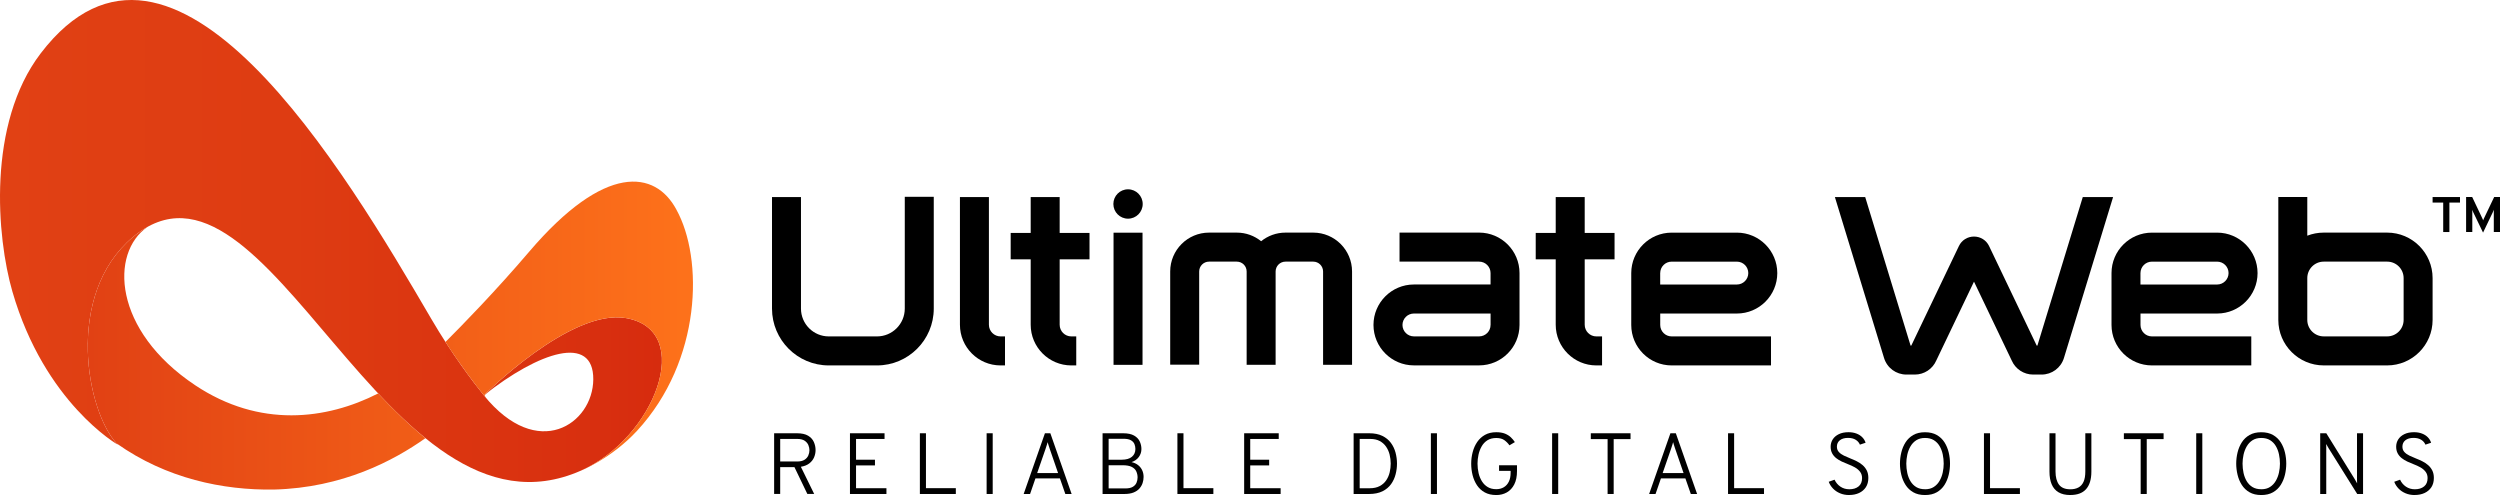 <svg width="202" height="40" viewBox="0 0 202 40" fill="none" xmlns="http://www.w3.org/2000/svg">
<path d="M73.106 24.935C73.106 26.174 72.099 27.182 70.862 27.182H66.963C65.726 27.182 64.719 26.174 64.719 24.935V15.921H62.378V24.935C62.378 27.466 64.435 29.526 66.963 29.526H70.862C73.39 29.526 75.448 27.466 75.448 24.935V15.899H73.106V24.935Z" fill="black"/>
<path d="M106.11 18.795H103.865C103.122 18.795 102.437 19.057 101.899 19.491C101.361 19.055 100.677 18.795 99.934 18.795H97.688C95.958 18.795 94.552 20.205 94.552 21.936V29.465H96.894V21.936C96.894 21.496 97.251 21.14 97.688 21.14H99.934C100.373 21.14 100.729 21.497 100.729 21.936V29.477H103.07V21.936C103.07 21.496 103.427 21.14 103.865 21.14H106.11C106.549 21.14 106.905 21.497 106.905 21.936V29.477H109.246V21.936C109.246 20.203 107.839 18.795 106.11 18.795Z" fill="black"/>
<path d="M79.904 26.238V15.921H77.563V26.239C77.563 28.052 79.035 29.526 80.845 29.526H81.204V27.182H80.845C80.326 27.182 79.904 26.76 79.904 26.239V26.238Z" fill="black"/>
<path d="M85.621 15.921H83.28V18.82H81.663V20.952H83.28V26.239C83.28 28.052 84.752 29.526 86.562 29.526H86.961V27.182H86.562C86.043 27.182 85.621 26.76 85.621 26.239V20.952H88.033V18.82H85.621V15.921Z" fill="black"/>
<path d="M92.316 18.801H89.974V29.479H92.316V18.801Z" fill="black"/>
<path d="M119.515 18.795H113.082V21.14H119.515C120.024 21.14 120.437 21.555 120.437 22.064V22.987H114.241C112.44 22.987 110.977 24.454 110.977 26.255C110.977 28.057 112.442 29.523 114.241 29.523H119.513C121.314 29.523 122.777 28.057 122.777 26.255V22.062C122.777 20.259 121.312 18.794 119.513 18.794L119.515 18.795ZM120.437 26.257C120.437 26.767 120.023 27.18 119.515 27.18H114.242C113.733 27.18 113.32 26.765 113.32 26.257C113.32 25.748 113.734 25.333 114.242 25.333H120.439V26.257H120.437Z" fill="black"/>
<path d="M140.341 25.333C142.142 25.333 143.605 23.866 143.605 22.065C143.605 20.264 142.14 18.797 140.341 18.797H135.069C133.268 18.797 131.805 20.264 131.805 22.065V26.258C131.805 28.061 133.269 29.526 135.069 29.526H143.097V27.182H135.069C134.559 27.182 134.146 26.767 134.146 26.258V25.334H140.343L140.341 25.333ZM134.145 22.065C134.145 21.555 134.559 21.141 135.067 21.141H140.34C140.849 21.141 141.262 21.556 141.262 22.065C141.262 22.573 140.848 22.989 140.34 22.989H134.143V22.065H134.145Z" fill="black"/>
<path d="M179.147 25.333C180.948 25.333 182.411 23.866 182.411 22.065C182.411 20.264 180.946 18.797 179.147 18.797H173.874C172.074 18.797 170.61 20.264 170.61 22.065V26.258C170.61 28.061 172.075 29.526 173.874 29.526H181.904V27.182H173.874C173.365 27.182 172.952 26.767 172.952 26.258V25.334H179.148L179.147 25.333ZM172.95 22.065C172.95 21.555 173.365 21.141 173.873 21.141H179.146C179.655 21.141 180.068 21.556 180.068 22.065C180.068 22.573 179.653 22.989 179.146 22.989H172.949V22.065H172.95Z" fill="black"/>
<path d="M128.044 15.921H125.702V18.82H124.086V20.952H125.702V26.239C125.702 28.052 127.174 29.526 128.985 29.526H129.446V27.182H128.985C128.466 27.182 128.044 26.76 128.044 26.239V20.952H130.456V18.82H128.044V15.921Z" fill="black"/>
<path d="M192.886 18.795H187.756C187.289 18.795 186.841 18.883 186.429 19.044V15.919H184.088V25.852C184.088 27.877 185.734 29.525 187.756 29.525H192.886C194.908 29.525 196.554 27.877 196.554 25.852V22.469C196.554 20.443 194.908 18.795 192.886 18.795ZM194.213 25.852C194.213 26.584 193.617 27.18 192.886 27.18H187.756C187.025 27.18 186.429 26.584 186.429 25.852V22.469C186.429 21.736 187.025 21.14 187.756 21.14H192.886C193.617 21.14 194.213 21.736 194.213 22.469V25.852Z" fill="black"/>
<path d="M168.289 15.921L164.623 27.922H164.564L160.719 19.884C160.493 19.409 160.025 19.114 159.499 19.114C158.972 19.114 158.504 19.409 158.278 19.884L154.433 27.922H154.374L150.708 15.921H148.259L152.23 28.923C152.476 29.726 153.204 30.265 154.042 30.265H154.715C155.474 30.265 156.151 29.818 156.453 29.124L159.499 22.757L162.544 29.124C162.846 29.819 163.523 30.265 164.282 30.265H164.955C165.793 30.265 166.521 29.726 166.767 28.923L170.738 15.921H168.289Z" fill="black"/>
<path d="M91.145 17.669C91.799 17.669 92.33 17.138 92.33 16.483C92.33 15.827 91.799 15.296 91.145 15.296C90.49 15.296 89.96 15.827 89.96 16.483C89.96 17.138 90.49 17.669 91.145 17.669Z" fill="black"/>
<path d="M197.411 18.748V16.368H196.554V15.921H198.768V16.368H197.911V18.748H197.411Z" fill="black"/>
<path d="M200.631 18.795L199.838 17.152C199.825 17.12 199.811 17.087 199.795 17.051C199.779 17.015 199.766 16.981 199.753 16.948C199.756 16.975 199.758 17.008 199.76 17.049C199.76 17.089 199.762 17.123 199.762 17.152V18.747H199.261V15.919H199.753L200.562 17.623C200.577 17.653 200.59 17.682 200.603 17.712C200.616 17.742 200.627 17.773 200.638 17.806C200.65 17.774 200.661 17.744 200.674 17.714C200.687 17.683 200.7 17.653 200.715 17.623L201.529 15.919H202V18.747H201.499V17.152C201.499 17.12 201.499 17.083 201.501 17.041C201.502 17 201.504 16.968 201.505 16.945C201.492 16.975 201.478 17.01 201.461 17.049C201.443 17.087 201.429 17.122 201.416 17.152L200.631 18.795Z" fill="black"/>
<path d="M50.592 25.704C46.099 24.906 39.097 31.944 39.097 31.944C43.543 28.423 47.969 26.959 47.937 30.661C47.907 34.25 43.445 37.315 39.097 31.944C38.216 30.857 36.506 28.603 34.857 25.781C27.864 13.808 13.965 -9.668 3.291 4.308C-1.066 10.011 -0.261 19.191 1 23.553C3.604 32.56 9.525 35.938 9.517 35.93C7.018 33.394 5.159 23.858 10.728 19.166C21.592 10.014 31.197 44.966 46.937 38.029C52.887 35.407 56.224 26.702 50.593 25.704H50.592Z" fill="url(#paint0_linear_3281_627)"/>
<path d="M39.219 32.091C39.178 32.042 39.137 31.994 39.097 31.944C39.266 31.81 39.434 31.681 39.602 31.553C39.415 31.711 39.267 31.838 39.164 31.921C39.181 31.979 39.2 32.035 39.219 32.091ZM30.556 31.79C26.374 33.921 20.975 34.594 15.775 31.13C9.11 26.688 8.875 20.423 11.919 18.334C11.523 18.555 11.126 18.831 10.727 19.166C5.228 23.799 6.972 33.154 9.423 35.83C13.44 38.67 18.018 39.62 22.136 39.556C27.685 39.416 31.816 37.216 34.375 35.405C33.064 34.342 31.793 33.106 30.557 31.79H30.556ZM54.649 16.929C52.946 13.75 48.883 13.154 42.752 20.344C40.038 23.527 37.351 26.277 35.993 27.632C37.247 29.578 38.418 31.107 39.095 31.944C39.095 31.944 46.098 24.907 50.59 25.704C56.221 26.704 52.884 35.407 46.934 38.029C46.873 38.056 49.383 37.075 51.48 34.801C56.706 29.133 56.85 20.889 54.647 16.928L54.649 16.929Z" fill="url(#paint1_linear_3281_627)"/>
<path d="M62.55 39.914V35.008H64.397C64.778 35.008 65.078 35.074 65.296 35.206C65.514 35.338 65.669 35.508 65.76 35.716C65.852 35.924 65.898 36.14 65.898 36.364C65.898 36.566 65.858 36.763 65.778 36.953C65.697 37.142 65.57 37.305 65.395 37.441C65.219 37.578 64.991 37.67 64.709 37.716L65.786 39.912H65.234L64.191 37.743H63.039V39.912H62.548L62.55 39.914ZM63.04 37.289H64.409C64.659 37.289 64.855 37.243 65 37.153C65.145 37.062 65.248 36.946 65.31 36.806C65.372 36.666 65.403 36.522 65.403 36.375C65.403 36.245 65.374 36.108 65.317 35.967C65.26 35.827 65.159 35.707 65.016 35.61C64.872 35.514 64.67 35.465 64.409 35.465H63.04V37.291V37.289Z" fill="black"/>
<path d="M68.677 39.914V35.008H71.471V35.468H69.168V37.145H70.697V37.605H69.168V39.448H71.624V39.914H68.677Z" fill="black"/>
<path d="M74.326 39.914V35.008H74.817V39.444H77.231V39.914H74.326Z" fill="black"/>
<path d="M79.719 39.914V35.008H80.21V39.914H79.719Z" fill="black"/>
<path d="M82.712 39.914L84.43 35.008H84.868L86.587 39.914H86.079L85.641 38.655H83.664L83.23 39.914H82.712ZM83.803 38.224H85.493L84.835 36.315C84.821 36.273 84.802 36.215 84.778 36.141C84.753 36.068 84.729 35.992 84.704 35.916C84.68 35.838 84.661 35.775 84.65 35.726C84.638 35.775 84.62 35.838 84.595 35.916C84.571 35.993 84.547 36.068 84.522 36.141C84.498 36.215 84.479 36.272 84.465 36.315L83.803 38.224Z" fill="black"/>
<path d="M89.088 39.914V35.008H90.746C91.122 35.008 91.418 35.07 91.631 35.192C91.847 35.314 91.999 35.473 92.09 35.669C92.181 35.864 92.227 36.068 92.227 36.281C92.227 36.519 92.156 36.733 92.017 36.924C91.877 37.115 91.681 37.253 91.429 37.339C91.63 37.384 91.802 37.461 91.947 37.572C92.092 37.683 92.204 37.821 92.283 37.986C92.362 38.151 92.402 38.335 92.402 38.537C92.402 38.701 92.376 38.864 92.323 39.026C92.27 39.188 92.185 39.336 92.067 39.471C91.95 39.606 91.792 39.712 91.593 39.793C91.394 39.873 91.149 39.914 90.858 39.914H89.088ZM89.578 37.145H90.624C90.996 37.145 91.274 37.066 91.46 36.907C91.647 36.748 91.74 36.539 91.74 36.279C91.74 36.145 91.716 36.016 91.666 35.888C91.615 35.761 91.521 35.657 91.382 35.575C91.242 35.493 91.042 35.453 90.778 35.453H89.577V37.145H89.578ZM89.578 39.465H90.925C91.185 39.465 91.386 39.422 91.529 39.336C91.673 39.25 91.773 39.139 91.831 39.003C91.888 38.868 91.917 38.726 91.917 38.579C91.917 38.408 91.882 38.247 91.815 38.095C91.748 37.943 91.626 37.821 91.451 37.729C91.275 37.637 91.026 37.591 90.702 37.591H89.578V39.465Z" fill="black"/>
<path d="M95.135 39.914V35.008H95.625V39.444H98.04V39.914H95.135Z" fill="black"/>
<path d="M100.528 39.914V35.008H103.321V35.468H101.018V37.145H102.548V37.605H101.018V39.448H103.475V39.914H100.528Z" fill="black"/>
<path d="M109.373 39.914V35.008H110.637C111.052 35.008 111.403 35.078 111.69 35.218C111.977 35.358 112.208 35.545 112.382 35.781C112.555 36.015 112.681 36.278 112.759 36.569C112.836 36.859 112.877 37.157 112.877 37.461C112.877 37.744 112.841 38.029 112.767 38.316C112.696 38.603 112.574 38.868 112.403 39.111C112.232 39.352 112.001 39.547 111.709 39.694C111.416 39.84 111.049 39.915 110.608 39.915H109.373V39.914ZM109.864 39.451H110.661C110.99 39.451 111.264 39.392 111.483 39.274C111.703 39.157 111.878 39 112.009 38.805C112.139 38.609 112.232 38.395 112.287 38.16C112.341 37.925 112.369 37.691 112.369 37.46C112.369 37.21 112.338 36.966 112.28 36.729C112.221 36.492 112.125 36.278 111.993 36.088C111.861 35.897 111.69 35.746 111.482 35.634C111.273 35.522 111.02 35.466 110.72 35.466H109.862V39.451H109.864Z" fill="black"/>
<path d="M115.615 39.914V35.008H116.106V39.914H115.615Z" fill="black"/>
<path d="M120.896 39.999C120.535 39.999 120.225 39.928 119.969 39.786C119.712 39.645 119.504 39.453 119.342 39.211C119.182 38.97 119.063 38.697 118.986 38.395C118.91 38.092 118.873 37.782 118.873 37.462C118.873 37.141 118.913 36.827 118.994 36.524C119.074 36.221 119.196 35.949 119.361 35.709C119.526 35.469 119.735 35.278 119.989 35.136C120.243 34.995 120.546 34.923 120.896 34.923C121.176 34.923 121.411 34.962 121.603 35.038C121.794 35.116 121.953 35.215 122.081 35.339C122.209 35.461 122.315 35.589 122.401 35.722L121.963 35.982C121.854 35.823 121.717 35.685 121.555 35.567C121.391 35.449 121.172 35.39 120.896 35.39C120.621 35.39 120.375 35.452 120.182 35.575C119.988 35.699 119.833 35.863 119.717 36.068C119.601 36.272 119.516 36.496 119.463 36.739C119.41 36.982 119.384 37.223 119.384 37.462C119.384 37.727 119.413 37.985 119.471 38.233C119.53 38.48 119.621 38.701 119.743 38.895C119.865 39.089 120.021 39.243 120.212 39.356C120.403 39.47 120.629 39.526 120.896 39.526C121.131 39.526 121.337 39.473 121.51 39.368C121.684 39.263 121.819 39.112 121.915 38.914C122.011 38.717 122.058 38.479 122.058 38.202V38.044H121.124V37.591H122.573V38.061C122.573 38.495 122.5 38.855 122.352 39.142C122.206 39.428 122.005 39.642 121.753 39.786C121.5 39.928 121.215 40 120.898 40L120.896 39.999Z" fill="black"/>
<path d="M125.411 39.914V35.008H125.903V39.914H125.411Z" fill="black"/>
<path d="M129.894 39.914V35.48H128.537V35.008H131.747V35.48H130.385V39.914H129.896H129.894Z" fill="black"/>
<path d="M133.25 39.914L134.969 35.008H135.407L137.126 39.914H136.618L136.18 38.655H134.203L133.768 39.914H133.25ZM134.342 38.224H136.032L135.374 36.315C135.359 36.273 135.341 36.215 135.316 36.141C135.292 36.068 135.268 35.992 135.243 35.916C135.219 35.838 135.2 35.775 135.189 35.726C135.177 35.775 135.159 35.838 135.134 35.916C135.11 35.993 135.085 36.068 135.061 36.141C135.037 36.215 135.018 36.272 135.004 36.315L134.342 38.224Z" fill="black"/>
<path d="M139.626 39.914V35.008H140.117V39.444H142.532V39.914H139.626Z" fill="black"/>
<path d="M149.412 39.999C149.14 39.999 148.891 39.951 148.67 39.856C148.448 39.762 148.26 39.634 148.105 39.471C147.95 39.309 147.835 39.128 147.761 38.927L148.233 38.759C148.338 38.99 148.494 39.177 148.702 39.319C148.91 39.461 149.151 39.533 149.427 39.533C149.736 39.533 149.986 39.456 150.174 39.302C150.362 39.148 150.455 38.924 150.455 38.63C150.455 38.431 150.402 38.26 150.295 38.12C150.187 37.979 150.048 37.86 149.874 37.762C149.702 37.666 149.517 37.581 149.322 37.508C149.154 37.444 148.986 37.374 148.82 37.295C148.653 37.218 148.501 37.124 148.365 37.018C148.229 36.911 148.12 36.782 148.038 36.63C147.956 36.478 147.916 36.298 147.916 36.09C147.916 35.882 147.972 35.679 148.085 35.502C148.198 35.325 148.362 35.185 148.577 35.08C148.792 34.975 149.052 34.922 149.358 34.922C149.597 34.922 149.812 34.958 150.002 35.031C150.191 35.103 150.348 35.203 150.474 35.333C150.6 35.461 150.689 35.608 150.739 35.774L150.28 35.927C150.214 35.767 150.101 35.634 149.939 35.534C149.777 35.432 149.57 35.382 149.32 35.382C149.041 35.382 148.821 35.445 148.66 35.573C148.501 35.7 148.421 35.873 148.421 36.093C148.421 36.264 148.474 36.406 148.579 36.521C148.683 36.636 148.821 36.733 148.99 36.815C149.16 36.897 149.339 36.975 149.527 37.049C149.692 37.113 149.86 37.186 150.029 37.271C150.198 37.355 150.353 37.457 150.493 37.577C150.633 37.697 150.745 37.842 150.833 38.01C150.919 38.18 150.962 38.383 150.962 38.618C150.962 38.913 150.894 39.163 150.761 39.367C150.626 39.571 150.442 39.727 150.21 39.835C149.976 39.943 149.711 39.996 149.412 39.996V39.999Z" fill="black"/>
<path d="M195.106 39.999C194.833 39.999 194.585 39.951 194.364 39.856C194.142 39.762 193.954 39.634 193.799 39.471C193.644 39.309 193.529 39.128 193.455 38.927L193.927 38.759C194.031 38.99 194.188 39.177 194.396 39.319C194.604 39.461 194.845 39.533 195.12 39.533C195.43 39.533 195.68 39.456 195.868 39.302C196.056 39.148 196.149 38.924 196.149 38.63C196.149 38.431 196.096 38.26 195.988 38.12C195.881 37.979 195.742 37.86 195.568 37.762C195.396 37.666 195.211 37.581 195.016 37.508C194.848 37.444 194.68 37.374 194.514 37.295C194.347 37.218 194.195 37.124 194.059 37.018C193.922 36.911 193.813 36.782 193.732 36.63C193.65 36.478 193.61 36.298 193.61 36.09C193.61 35.882 193.666 35.679 193.779 35.502C193.892 35.325 194.056 35.185 194.271 35.08C194.486 34.975 194.746 34.922 195.052 34.922C195.291 34.922 195.506 34.958 195.696 35.031C195.885 35.103 196.041 35.203 196.168 35.333C196.294 35.461 196.383 35.608 196.433 35.774L195.974 35.927C195.908 35.767 195.795 35.634 195.633 35.534C195.47 35.432 195.264 35.382 195.014 35.382C194.734 35.382 194.515 35.445 194.354 35.573C194.195 35.7 194.115 35.873 194.115 36.093C194.115 36.264 194.168 36.406 194.272 36.521C194.377 36.636 194.515 36.733 194.684 36.815C194.854 36.897 195.033 36.975 195.221 37.049C195.386 37.113 195.554 37.186 195.723 37.271C195.892 37.355 196.047 37.457 196.186 37.577C196.327 37.697 196.439 37.842 196.526 38.01C196.612 38.18 196.656 38.383 196.656 38.618C196.656 38.913 196.588 39.163 196.455 39.367C196.32 39.571 196.136 39.727 195.904 39.835C195.67 39.943 195.404 39.996 195.106 39.996V39.999Z" fill="black"/>
<path d="M155.54 39.999C155.167 39.999 154.851 39.924 154.593 39.776C154.335 39.628 154.128 39.43 153.97 39.184C153.812 38.937 153.698 38.666 153.626 38.365C153.554 38.066 153.517 37.765 153.517 37.462C153.517 37.159 153.553 36.857 153.626 36.558C153.698 36.259 153.812 35.986 153.97 35.739C154.128 35.492 154.336 35.295 154.593 35.148C154.851 34.999 155.167 34.925 155.54 34.925C155.913 34.925 156.233 34.999 156.491 35.148C156.751 35.295 156.957 35.494 157.114 35.739C157.27 35.986 157.383 36.258 157.455 36.558C157.527 36.857 157.561 37.159 157.561 37.462C157.561 37.765 157.525 38.066 157.455 38.365C157.383 38.664 157.27 38.937 157.114 39.184C156.957 39.431 156.749 39.628 156.491 39.776C156.233 39.924 155.914 39.999 155.54 39.999ZM155.54 39.533C155.822 39.533 156.059 39.471 156.251 39.346C156.444 39.221 156.599 39.056 156.716 38.852C156.834 38.648 156.92 38.424 156.972 38.181C157.025 37.939 157.051 37.699 157.051 37.463C157.051 37.206 157.025 36.955 156.972 36.708C156.919 36.461 156.834 36.239 156.716 36.04C156.599 35.841 156.444 35.683 156.251 35.564C156.059 35.446 155.821 35.387 155.54 35.387C155.259 35.387 155.023 35.451 154.831 35.574C154.639 35.699 154.484 35.864 154.366 36.068C154.249 36.272 154.162 36.496 154.109 36.741C154.056 36.985 154.029 37.225 154.029 37.46C154.029 37.717 154.056 37.969 154.109 38.216C154.162 38.463 154.249 38.684 154.366 38.881C154.484 39.078 154.639 39.236 154.831 39.354C155.023 39.471 155.26 39.53 155.54 39.53V39.533Z" fill="black"/>
<path d="M160.303 39.914V35.008H160.794V39.444H163.209V39.914H160.303Z" fill="black"/>
<path d="M167.286 39.999C166.895 39.999 166.577 39.924 166.327 39.776C166.078 39.628 165.894 39.413 165.775 39.131C165.656 38.85 165.597 38.506 165.597 38.103V35.008H166.086V38.098C166.086 38.552 166.18 38.904 166.366 39.157C166.553 39.41 166.86 39.535 167.287 39.535C167.537 39.535 167.752 39.487 167.933 39.391C168.114 39.295 168.253 39.143 168.349 38.931C168.445 38.722 168.494 38.443 168.494 38.097V35.007H168.983V38.101C168.983 38.423 168.946 38.703 168.872 38.94C168.799 39.177 168.69 39.374 168.547 39.532C168.403 39.69 168.225 39.806 168.015 39.882C167.804 39.959 167.56 39.996 167.284 39.996L167.286 39.999Z" fill="black"/>
<path d="M172.966 39.914V35.48H171.609V35.008H174.818V35.48H173.456V39.914H172.967H172.966Z" fill="black"/>
<path d="M177.455 39.914V35.008H177.947V39.914H177.455Z" fill="black"/>
<path d="M182.709 39.999C182.336 39.999 182.02 39.924 181.762 39.776C181.504 39.628 181.297 39.43 181.139 39.184C180.981 38.937 180.867 38.666 180.795 38.365C180.723 38.066 180.686 37.765 180.686 37.462C180.686 37.159 180.722 36.857 180.795 36.558C180.867 36.259 180.981 35.986 181.139 35.739C181.297 35.492 181.505 35.295 181.762 35.148C182.02 34.999 182.336 34.925 182.709 34.925C183.082 34.925 183.402 34.999 183.66 35.148C183.92 35.295 184.126 35.494 184.283 35.739C184.439 35.986 184.552 36.258 184.624 36.558C184.696 36.857 184.73 37.159 184.73 37.462C184.73 37.765 184.694 38.066 184.624 38.365C184.552 38.664 184.439 38.937 184.283 39.184C184.126 39.431 183.918 39.628 183.66 39.776C183.402 39.924 183.083 39.999 182.709 39.999ZM182.709 39.533C182.991 39.533 183.228 39.471 183.42 39.346C183.613 39.221 183.768 39.056 183.885 38.852C184.003 38.648 184.089 38.424 184.141 38.181C184.194 37.939 184.22 37.699 184.22 37.463C184.22 37.206 184.194 36.955 184.141 36.708C184.088 36.461 184.003 36.239 183.885 36.04C183.768 35.841 183.613 35.683 183.42 35.564C183.228 35.446 182.99 35.387 182.709 35.387C182.428 35.387 182.192 35.451 182 35.574C181.808 35.699 181.653 35.864 181.535 36.068C181.418 36.272 181.332 36.496 181.278 36.741C181.225 36.985 181.198 37.225 181.198 37.46C181.198 37.717 181.225 37.969 181.278 38.216C181.332 38.463 181.418 38.684 181.535 38.881C181.653 39.078 181.808 39.236 182 39.354C182.192 39.471 182.429 39.53 182.709 39.53V39.533Z" fill="black"/>
<path d="M187.472 39.914V35.008H187.965L190.247 38.691C190.281 38.75 190.317 38.809 190.351 38.868C190.386 38.927 190.422 38.99 190.456 39.056C190.453 38.996 190.452 38.934 190.449 38.873C190.446 38.813 190.446 38.754 190.446 38.698V35.008H190.935V39.914H190.463L188.153 36.22C188.123 36.167 188.09 36.11 188.056 36.051C188.021 35.992 187.986 35.931 187.951 35.874C187.955 35.927 187.958 35.985 187.96 36.044C187.96 36.102 187.961 36.163 187.961 36.22V39.914H187.47H187.472Z" fill="black"/>
<defs>
<linearGradient id="paint0_linear_3281_627" x1="-0" y1="19.474" x2="64.907" y2="19.474" gradientUnits="userSpaceOnUse">
<stop stop-color="#E14114"/>
<stop offset="0.36" stop-color="#DE3C12"/>
<stop offset="0.75" stop-color="#D82F0F"/>
<stop offset="1" stop-color="#D2230C"/>
</linearGradient>
<linearGradient id="paint1_linear_3281_627" x1="7.093" y1="27.117" x2="58.438" y2="27.117" gradientUnits="userSpaceOnUse">
<stop stop-color="#E14114"/>
<stop offset="0.46" stop-color="#EF5A17"/>
<stop offset="1" stop-color="#FF741B"/>
</linearGradient>
</defs>
</svg>
